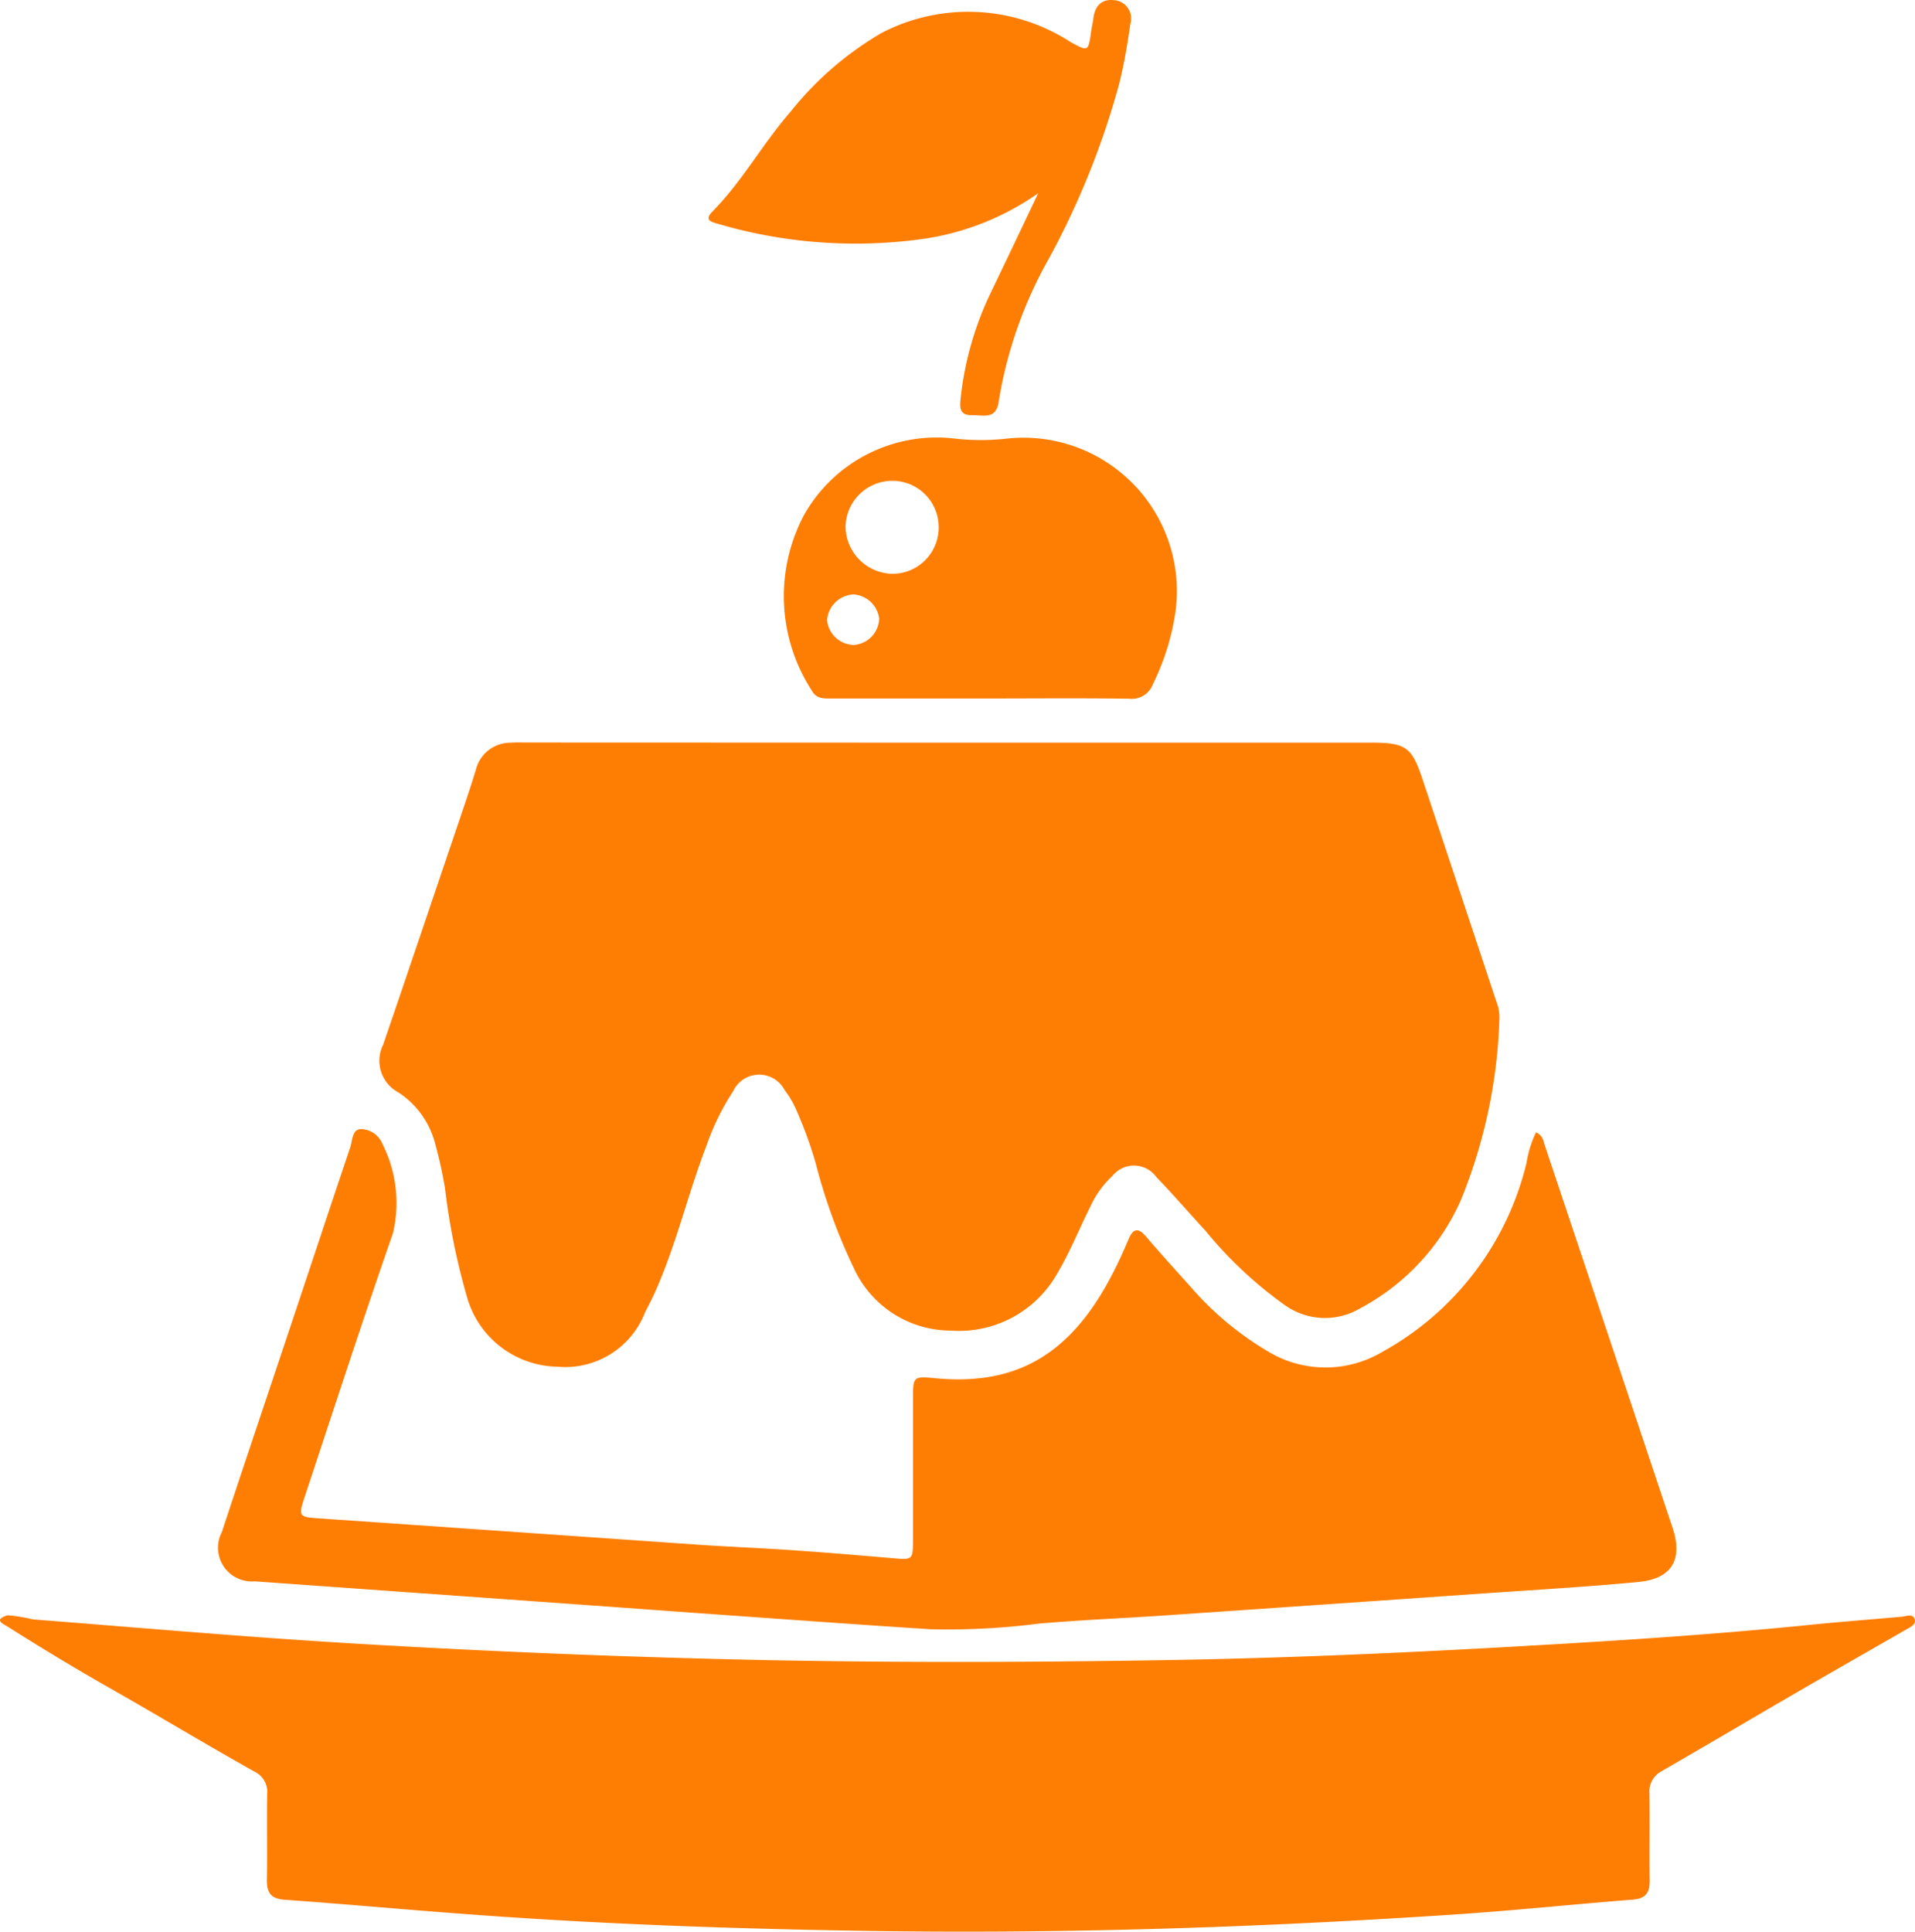<svg xmlns="http://www.w3.org/2000/svg" width="66.642" height="67.219" viewBox="0 0 66.642 67.219">
  <g id="index-app-2" transform="translate(0)">
    <path id="Path_2551" data-name="Path 2551" d="M3672.185,1495.672q7.367,0,14.734,0c1.177,0,1.4.156,1.762,1.251q1.293,3.881,2.579,7.765a1.469,1.469,0,0,1,.105.549,18.14,18.14,0,0,1-1.347,6.367,7.888,7.888,0,0,1-3.521,3.764,2.4,2.4,0,0,1-2.565-.1,14.127,14.127,0,0,1-2.794-2.61c-.575-.621-1.126-1.264-1.714-1.872a.958.958,0,0,0-1.527-.037,3.329,3.329,0,0,0-.757,1.044c-.388.773-.706,1.578-1.149,2.326a3.926,3.926,0,0,1-3.72,2.011,3.717,3.717,0,0,1-3.374-2.176,19.858,19.858,0,0,1-1.328-3.654,14.51,14.51,0,0,0-.7-1.907,3.213,3.213,0,0,0-.375-.626,1,1,0,0,0-1.8.043,8.471,8.471,0,0,0-.918,1.869c-.651,1.684-1.053,3.456-1.794,5.109-.107.24-.229.474-.35.708a2.972,2.972,0,0,1-3.04,1.891,3.329,3.329,0,0,1-3.133-2.344,23.651,23.651,0,0,1-.788-3.864,15.1,15.1,0,0,0-.356-1.6,3.023,3.023,0,0,0-1.267-1.737,1.25,1.25,0,0,1-.529-1.661c.84-2.453,1.667-4.911,2.5-7.368.247-.73.5-1.459.726-2.2a1.237,1.237,0,0,1,1.2-.939c.206-.015.414-.007.621-.007Z" transform="translate(-3639.185 -1469.829)" fill="#fe7e03"/>
    <path id="Path_2552" data-name="Path 2552" d="M3629.69,1660.254c.241.106.258.309.314.479q2.221,6.638,4.436,13.278c.369,1.106-.022,1.778-1.189,1.889-1.778.169-3.562.271-5.345.395q-5.572.389-11.146.77c-1.463.1-2.93.157-4.39.285a24.784,24.784,0,0,1-3.753.195c-2.287-.146-4.574-.312-6.86-.474-1.913-.135-3.825-.276-5.738-.413q-5.459-.39-10.918-.781a1.175,1.175,0,0,1-1.144-1.716c.783-2.376,1.583-4.747,2.375-7.121.7-2.088,1.388-4.178,2.092-6.264.079-.235.062-.622.364-.633a.815.815,0,0,1,.756.513,4.562,4.562,0,0,1,.367,3.107c-1.058,3.038-2.052,6.1-3.064,9.151-.235.711-.214.724.5.773q6.585.456,13.171.914c1.065.074,2.137.115,3.2.187,1.189.08,2.386.181,3.579.284.708.061.71.063.711-.676,0-1.619,0-3.238,0-4.857,0-.8.011-.8.779-.729,2.85.27,4.735-.846,6.181-3.666.2-.385.375-.78.545-1.178.157-.365.326-.41.6-.092.5.586,1.02,1.158,1.536,1.731a10.836,10.836,0,0,0,2.667,2.245,3.873,3.873,0,0,0,4.023.044,10.25,10.25,0,0,0,5.021-6.584A3.725,3.725,0,0,1,3629.69,1660.254Z" transform="translate(-3576.236 -1620.851)" fill="#fe7e03"/>
    <path id="Path_2553" data-name="Path 2553" d="M3831.023,1374.955c-1.729,0-3.459,0-5.189,0-.271,0-.514.007-.672-.284a6.035,6.035,0,0,1-.28-6.079,5.3,5.3,0,0,1,5.2-2.69,8.06,8.06,0,0,0,1.856.009,5.339,5.339,0,0,1,5.886,6.014,8.443,8.443,0,0,1-.782,2.519.787.787,0,0,1-.824.518C3834.483,1374.938,3832.753,1374.955,3831.023,1374.955Zm-1.441-5.977a1.612,1.612,0,0,0-1.616-1.6,1.63,1.63,0,0,0-1.625,1.6,1.663,1.663,0,0,0,1.658,1.636A1.611,1.611,0,0,0,3829.582,1368.978Zm-2.949,4.111a.948.948,0,0,0,.878-.914.96.96,0,0,0-.9-.843.97.97,0,0,0-.913.892A.954.954,0,0,0,3826.633,1373.089Z" transform="translate(-3796.916 -1350.647)" fill="#fe7e03"/>
    <path id="Path_2554" data-name="Path 2554" d="M3803.744,1186.384a9.251,9.251,0,0,1-4.01,1.591,16.972,16.972,0,0,1-7.14-.526c-.233-.065-.485-.129-.187-.43,1.037-1.048,1.746-2.354,2.709-3.461a11.411,11.411,0,0,1,3.18-2.753,6.543,6.543,0,0,1,6.567.316c.625.34.622.344.724-.383.021-.149.058-.3.076-.445.053-.421.283-.673.712-.626a.637.637,0,0,1,.575.816c-.1.706-.218,1.415-.392,2.106a28.327,28.327,0,0,1-2.436,6.057,14.955,14.955,0,0,0-1.752,4.972c-.085.669-.552.478-.932.49-.475.016-.422-.331-.39-.632a11.225,11.225,0,0,1,1.081-3.709C3802.672,1188.64,3803.207,1187.511,3803.744,1186.384Z" transform="translate(-3767.613 -1179.661)" fill="#fe7e03"/>
    <path id="Path_2555" data-name="Path 2555" d="M3557.354,1867.025c-.066-.221-.283-.116-.439-.1-1.122.1-2.245.185-3.365.3-3.481.348-6.973.564-10.464.759-3.924.22-7.854.388-11.783.452-5.173.085-10.347.095-15.52-.036q-6.6-.167-13.191-.568c-3.584-.22-7.16-.535-10.74-.813a5.2,5.2,0,0,0-.874-.143c-.489.158-.165.291.014.4,1.172.742,2.363,1.462,3.564,2.144,1.682.955,3.338,1.956,5.025,2.9a.777.777,0,0,1,.435.775c-.014,1,.006,2-.009,2.993-.007.433.137.652.6.686,1.857.133,3.711.3,5.567.443,4.858.386,9.727.563,14.6.641,6.851.11,13.695-.113,20.53-.567,2.082-.138,4.159-.356,6.24-.52.433-.034.587-.232.583-.646-.012-1.016.007-2.033-.007-3.049a.8.8,0,0,1,.434-.781c1.6-.921,3.184-1.86,4.779-2.785,1.25-.725,2.506-1.439,3.758-2.159C3557.223,1867.278,3557.4,1867.182,3557.354,1867.025Z" transform="translate(-3490.719 -1810.669)" fill="#fe7e03"/>
  </g>
</svg>

